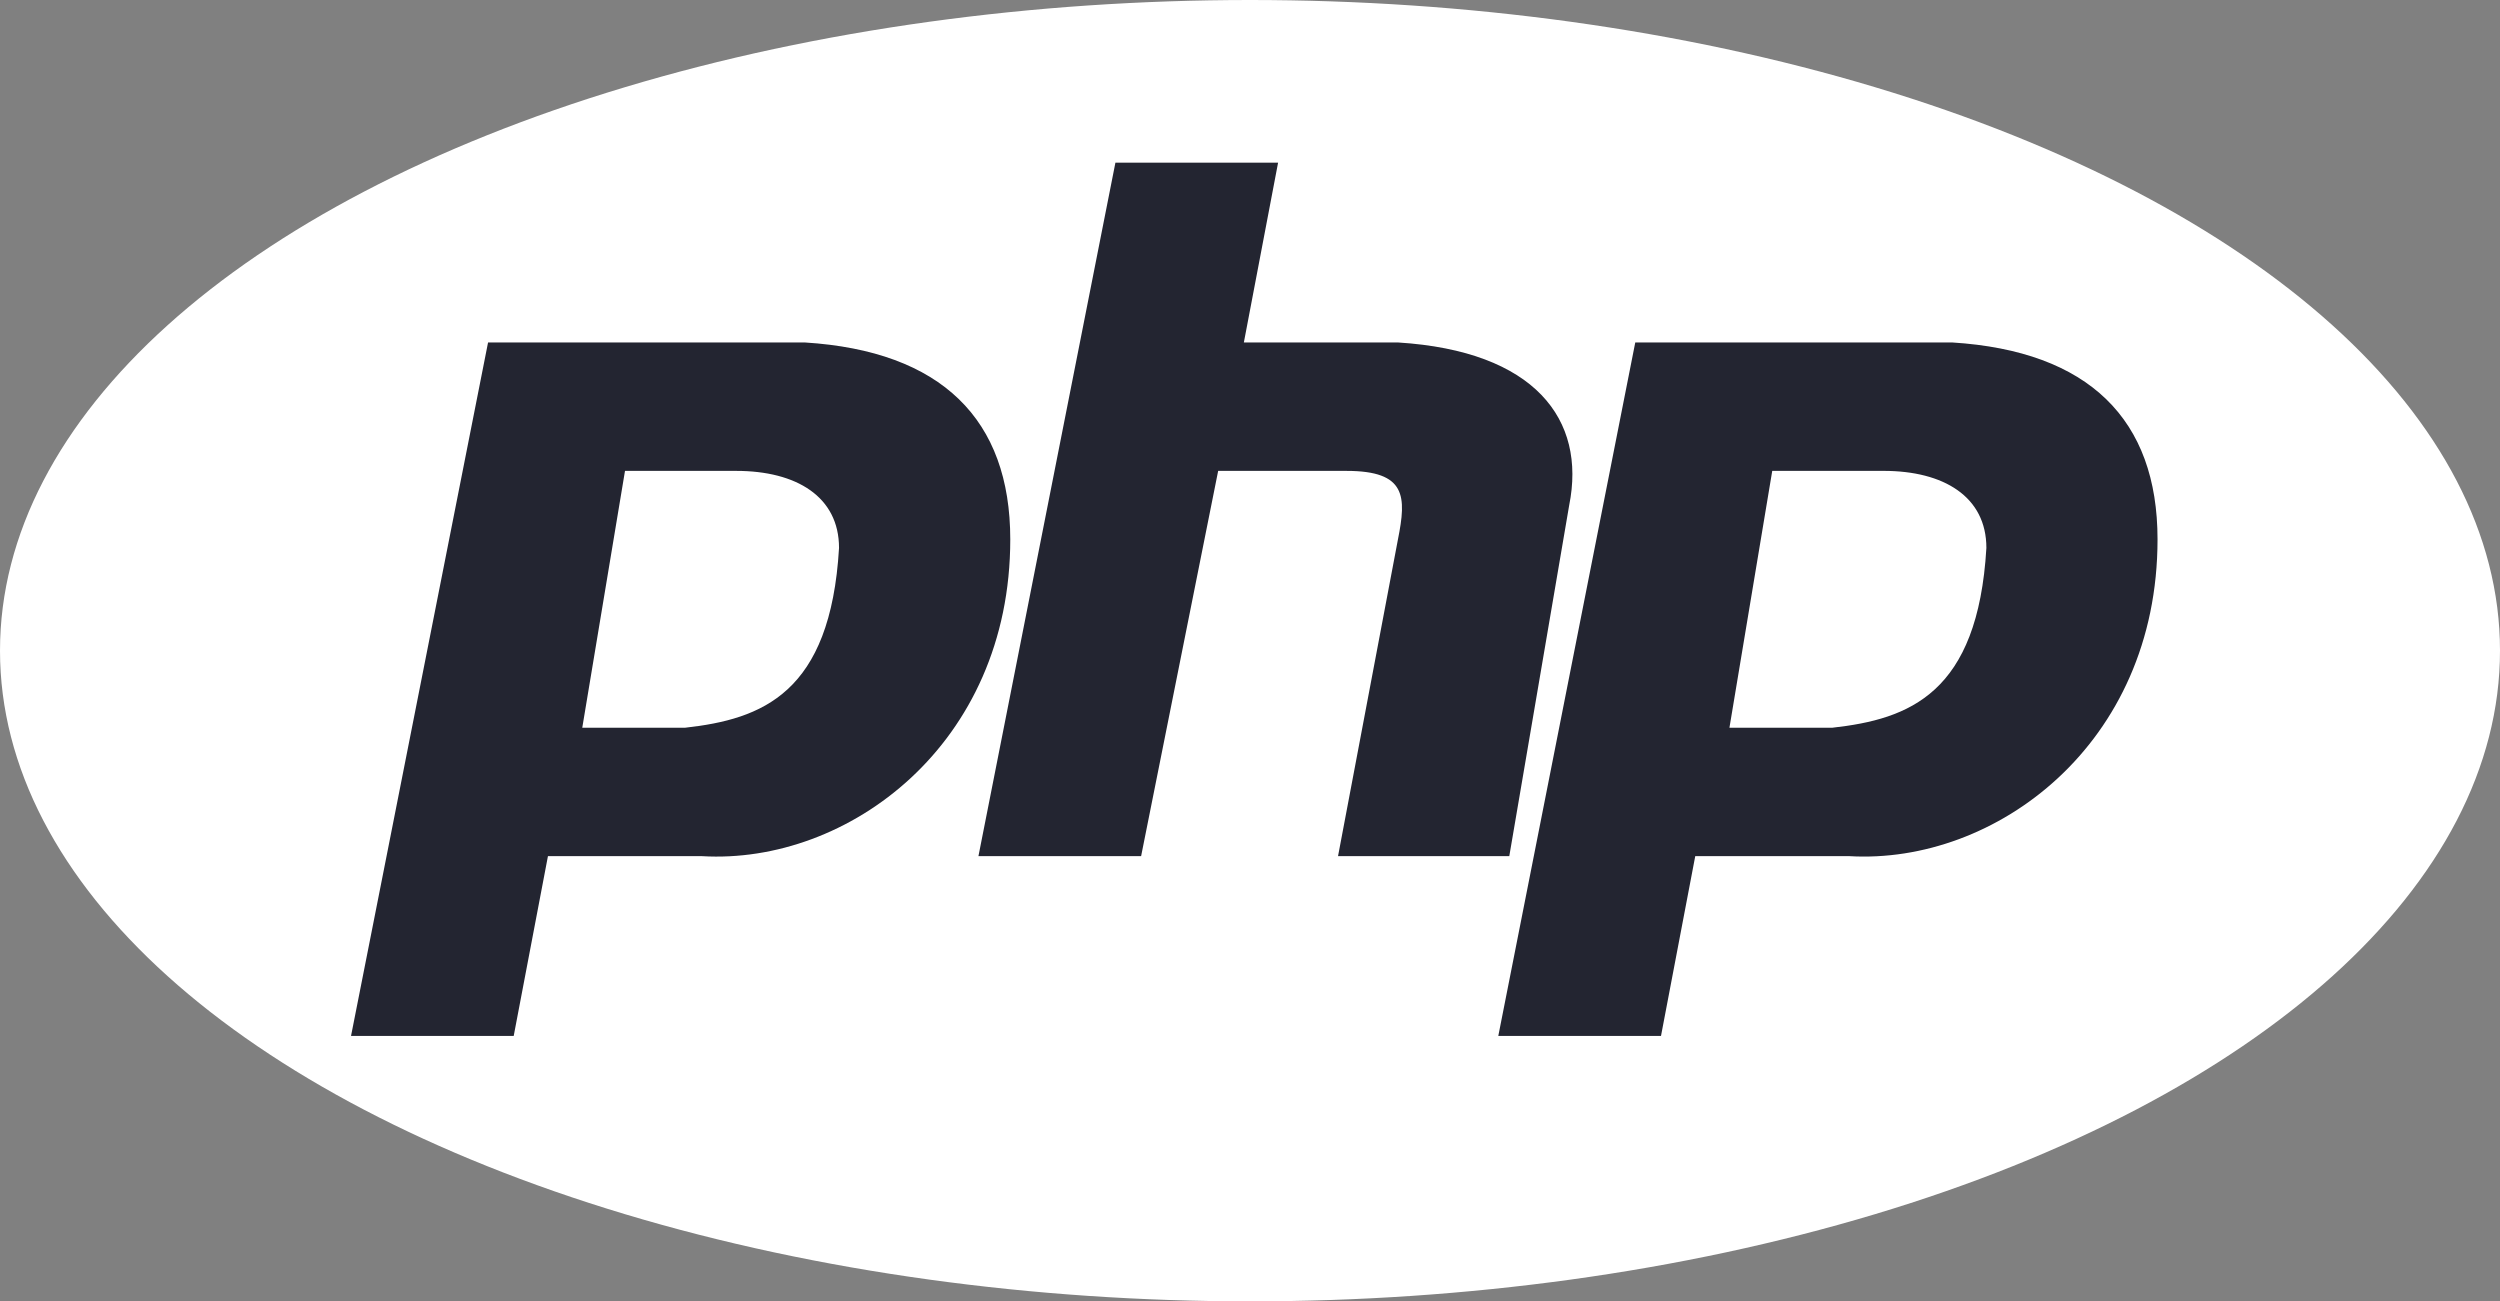 <svg xmlns="http://www.w3.org/2000/svg" width="143.308" height="74.599" viewBox="0 0 143.308 74.599">
  <rect x="0" y="0" width="143.308" height="74.599" fill="#808080" stroke="none"/>
  <g id="php-1" transform="translate(0)">
    <ellipse id="Ellipse_1539" data-name="Ellipse 1539" cx="71.654" cy="37.299" rx="71.654" ry="37.299" transform="translate(0 0)" fill="#fff"/>
    <path id="Path_79246" data-name="Path 79246" d="M35.945,66.717,43.8,26.964H61.956c7.852.491,11.779,4.417,11.779,11.288,0,11.779-9.325,18.65-17.668,18.159H47.233L45.27,66.717ZM49.2,49.05,51.65,34.326h6.38c3.435,0,5.889,1.472,5.889,4.417-.49,8.344-4.417,9.816-8.834,10.307H49.2ZM71.91,56.411l7.852-39.753h9.325L87.125,26.964h8.834c7.853.491,10.8,4.417,9.816,9.325l-3.435,20.122H92.523l3.435-18.159c.49-2.454.49-3.926-2.945-3.926H85.652L81.235,56.411Zm29.8,10.306,7.852-39.754h18.159c7.853.491,11.779,4.417,11.779,11.288,0,11.779-9.325,18.65-17.668,18.159H113l-1.963,10.306Zm13.25-17.668,2.454-14.724H123.8c3.435,0,5.889,1.472,5.889,4.417-.49,8.344-4.417,9.816-8.834,10.307h-5.89Z" transform="translate(-15.823 -7.333)" fill="#232531" fill-rule="evenodd"/>
  </g>
</svg>
